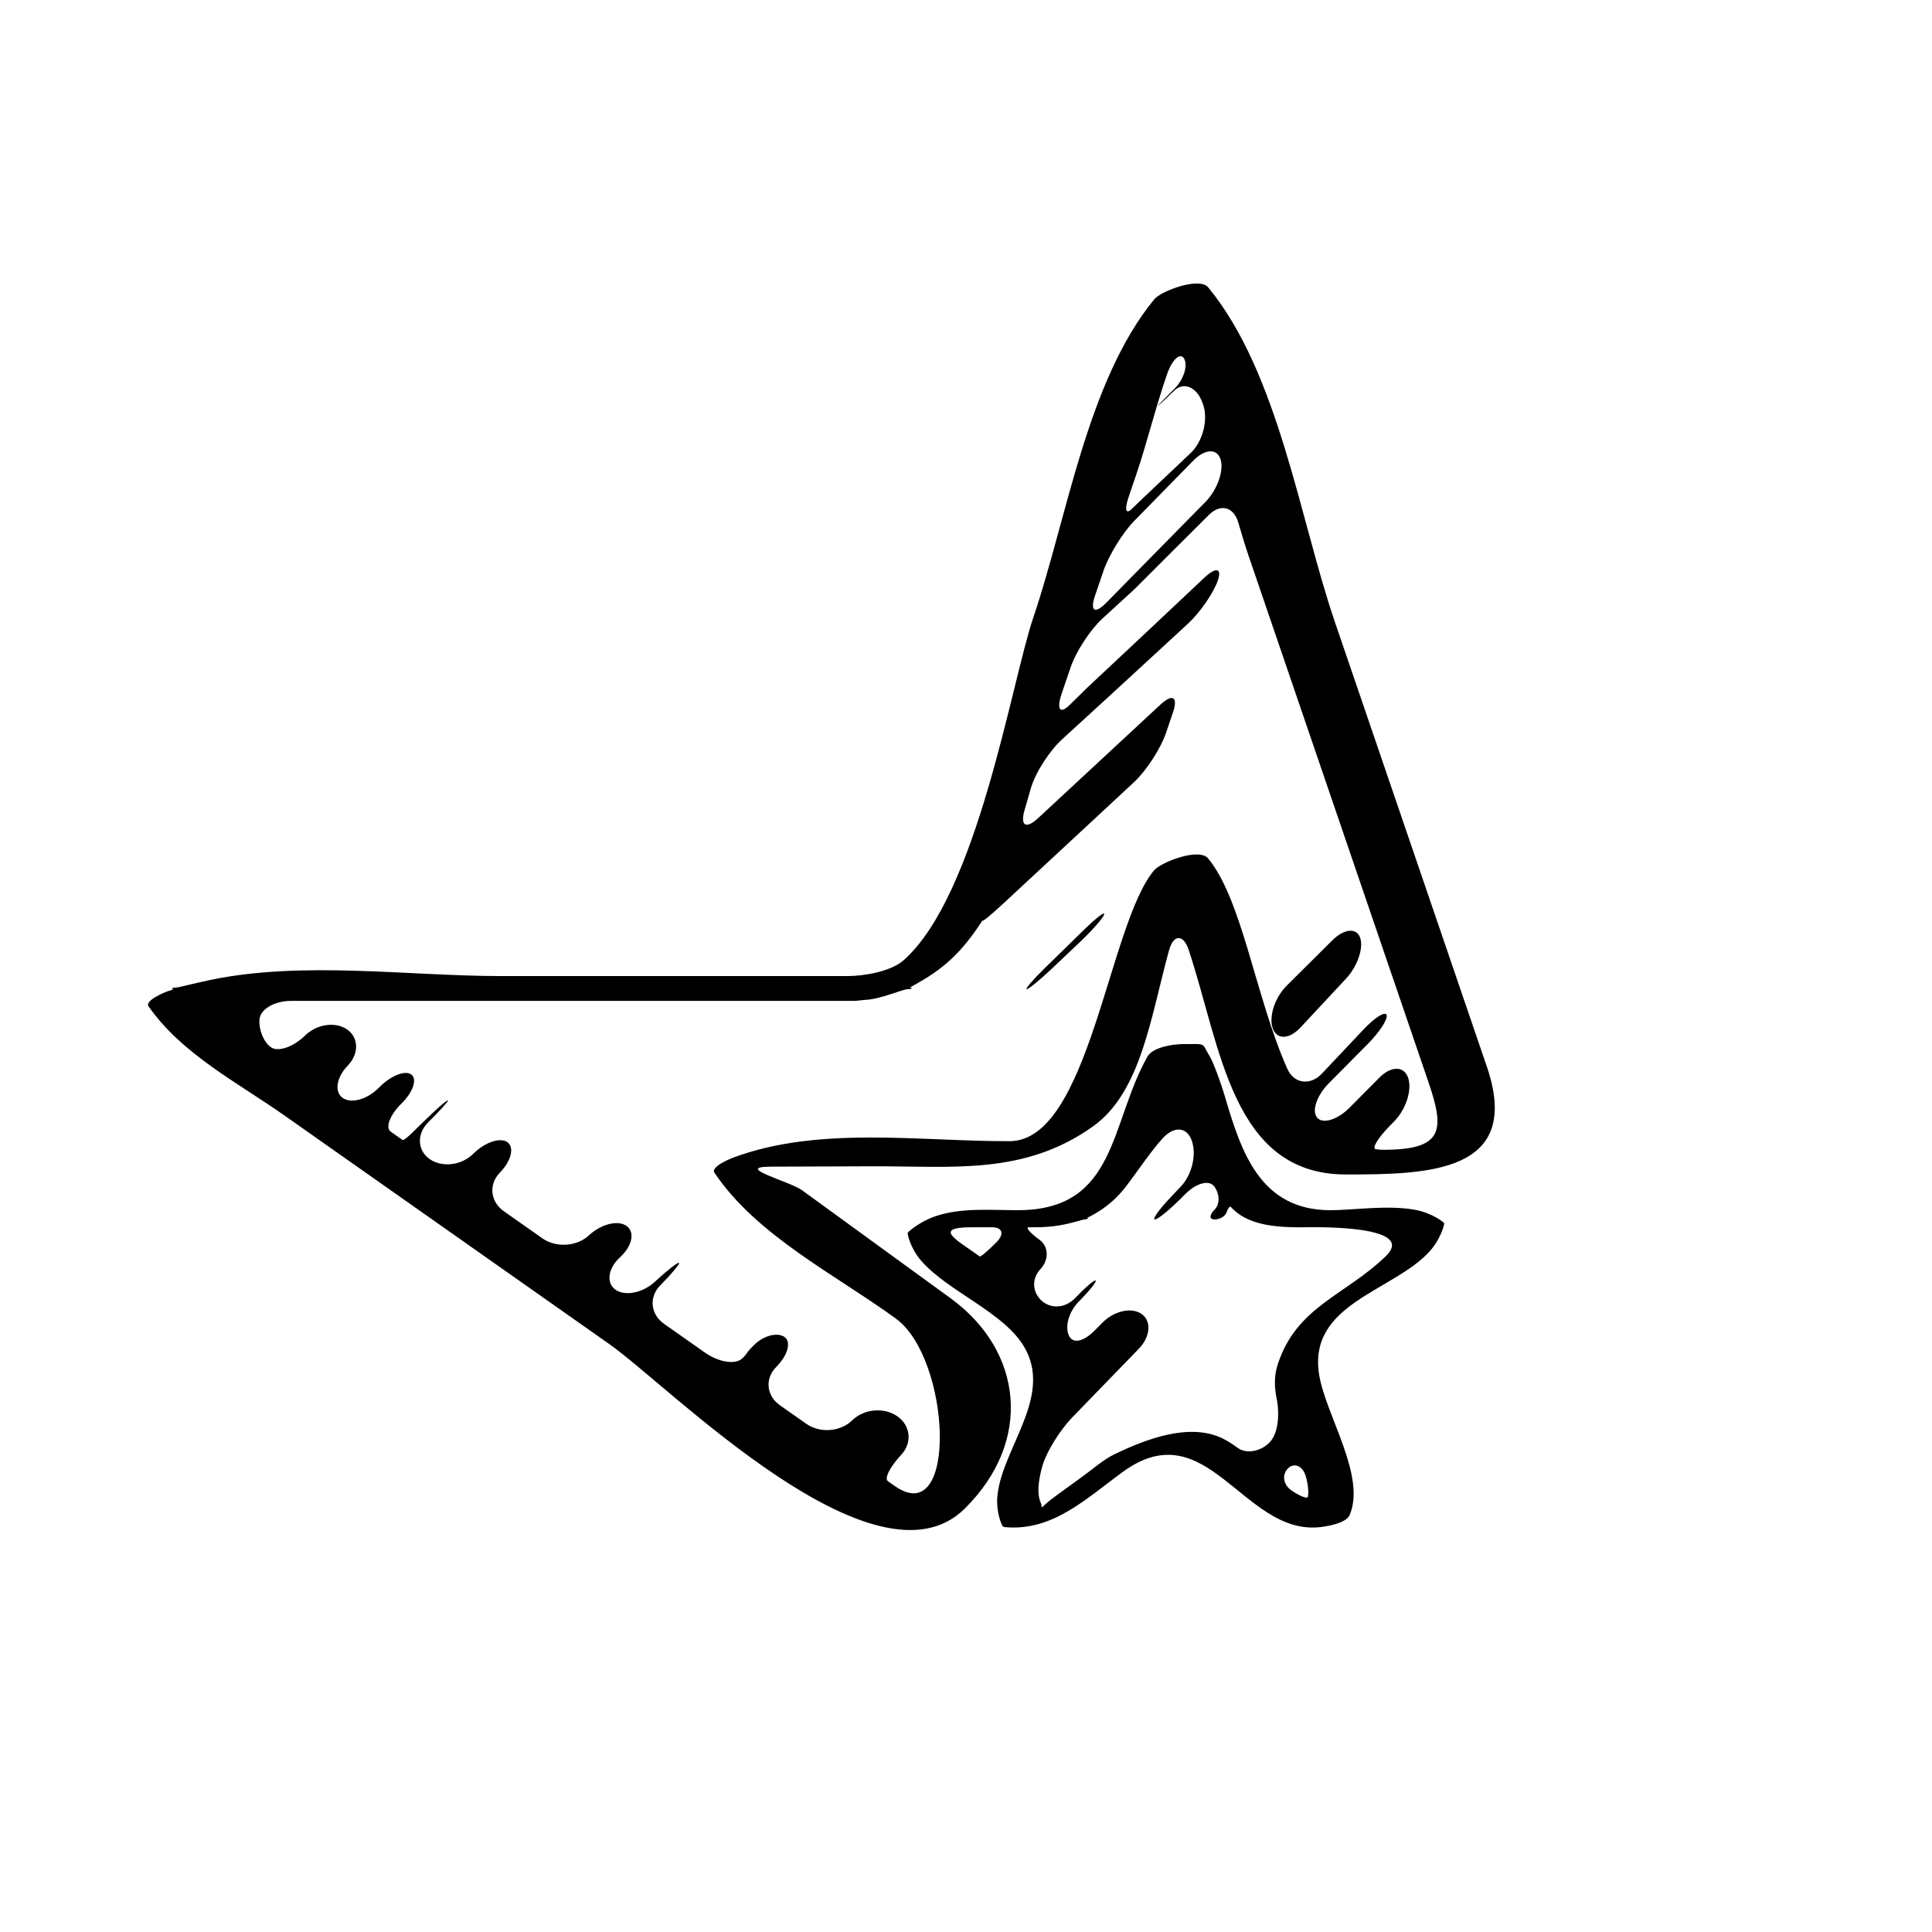 <?xml version="1.0" encoding="iso-8859-1"?>
<!-- Generator: Adobe Illustrator 17.0.2, SVG Export Plug-In . SVG Version: 6.00 Build 0)  -->
<!DOCTYPE svg PUBLIC "-//W3C//DTD SVG 1.1//EN" "http://www.w3.org/Graphics/SVG/1.1/DTD/svg11.dtd">
<svg version="1.1" id="Capa_1" xmlns="http://www.w3.org/2000/svg" xmlns:xlink="http://www.w3.org/1999/xlink" x="0px" y="0px"
	 width="64px" height="64px" viewBox="0 0 64 64" style="enable-background:new 0 0 64 64;" xml:space="preserve">
<g>
	<path d="M20.202,44.537c1.969,1.386,8.797,8.36,11.754,5.44c2.27-2.241,1.93-5.227-0.466-6.97
		c-1.639-1.191-3.279-2.384-4.918-3.576c-0.411-0.299-2.29-0.779-1.042-0.784c1.112-0.004,2.225-0.008,3.336-0.012
		c2.704-0.009,5.055,0.304,7.338-1.319c1.602-1.139,1.916-3.646,2.522-5.836c0.147-0.533,0.473-0.543,0.648-0.02
		c1.07,3.201,1.426,7.446,5.21,7.446c2.725,0,5.873-0.05,4.668-3.578c-1.678-4.909-3.356-9.819-5.034-14.729
		c-1.162-3.401-1.867-8.256-4.196-11.08c-0.294-0.356-1.557,0.118-1.786,0.396c-2.227,2.711-2.893,7.268-4.004,10.534
		c-0.73,2.145-1.845,9.198-4.304,11.365c-0.415,0.365-1.294,0.519-1.847,0.519c-3.839,0-7.678,0-11.518,0
		c-3.026,0-6.546-0.513-9.613,0.133c-0.541,0.113-1.038,0.249-1.125,0.249c-0.086,0-0.136,0.015-0.111,0.032
		c0.025,0.017-0.002,0.046-0.061,0.061c-0.036,0.009-0.071,0.019-0.106,0.03c-0.079,0.028-0.763,0.306-0.626,0.5
		c1.114,1.588,2.935,2.512,4.51,3.62C13.021,39.487,16.611,42.012,20.202,44.537z M37.39,16.454
		c0.083-0.246,0.167-0.491,0.251-0.737c0.35-1.027,0.633-2.208,1.021-3.326c0.181-0.521,0.464-0.737,0.575-0.487
		c0.111,0.249-0.043,0.69-0.338,0.981c-0.295,0.291-0.54,0.543-0.547,0.563c-0.007,0.02,0.237-0.208,0.545-0.507
		c0.308-0.3,0.737-0.131,0.931,0.386c0.006,0.016,0.012,0.031,0.018,0.048c0.193,0.518-0.003,1.253-0.404,1.633
		c-0.503,0.476-1.045,0.988-1.635,1.547c-0.115,0.11-0.225,0.216-0.333,0.319C37.289,17.049,37.251,16.861,37.39,16.454z
		 M36.276,19.727c0.092-0.271,0.185-0.542,0.277-0.813c0.178-0.522,0.636-1.268,1.023-1.662c0.659-0.673,1.31-1.338,1.957-1.997
		c0.387-0.394,0.794-0.407,0.903-0.027c0.11,0.381-0.119,1.009-0.507,1.402c-1.092,1.109-2.185,2.218-3.275,3.33
		C36.267,20.353,36.098,20.25,36.276,19.727z M34.551,25.019c0.056-0.052,0.057-0.051,0.002,0.003
		C34.499,25.075,34.496,25.072,34.551,25.019z M8.974,34.691c-0.237-0.166-0.406-0.578-0.379-0.919
		c0.027-0.341,0.496-0.616,1.048-0.616c0.391,0,0.783,0,1.174,0c5.836,0,11.672,0,17.509,0c0.028,0,0.063-0.004,0.102-0.011
		c0.056-0.01,0.214-0.018,0.354-0.033c0.077-0.009,0.16-0.023,0.252-0.044c0.161-0.038,0.314-0.082,0.462-0.132
		c0.252-0.083,0.502-0.168,0.565-0.168c0.063,0,0.127-0.012,0.142-0.025c0.015-0.014-0.01-0.025-0.057-0.025
		c-0.046,0,0.336-0.171,0.79-0.485c0.422-0.291,0.782-0.636,1.092-1.02c0.346-0.431,0.545-0.779,0.525-0.721
		c-0.02,0.059,0.292-0.198,0.696-0.573c1.442-1.339,2.883-2.676,4.323-4.014c0.404-0.377,0.876-1.106,1.054-1.628l0.228-0.67
		c0.178-0.522-0.006-0.642-0.412-0.267c-1.351,1.254-2.702,2.508-4.054,3.763c-0.405,0.375-0.601,0.252-0.446-0.278
		c0.069-0.237,0.138-0.476,0.207-0.714c0.155-0.53,0.627-1.251,1.036-1.622c0.83-0.754,2.289-2.095,4.164-3.825
		c0.406-0.375,0.851-1.019,0.994-1.438c0.142-0.419-0.066-0.451-0.467-0.071c-1.012,0.957-2.329,2.193-3.87,3.635
		c-0.216,0.213-0.407,0.4-0.577,0.567c-0.32,0.312-0.436,0.141-0.259-0.382c0.099-0.29,0.197-0.579,0.296-0.869
		c0.178-0.523,0.652-1.249,1.06-1.622c0.352-0.322,0.704-0.644,1.056-0.967c0.818-0.821,1.64-1.639,2.461-2.457
		c0.392-0.39,0.825-0.273,0.979,0.258c0.116,0.4,0.234,0.787,0.359,1.152c1.509,4.415,3.018,8.831,4.527,13.247
		c0.471,1.377,0.941,2.754,1.412,4.131c0.547,1.601,0.492,2.24-1.492,2.24c-0.088,0-0.172-0.008-0.254-0.019
		c-0.139-0.02,0.063-0.362,0.449-0.758c0.057-0.058,0.114-0.116,0.171-0.175c0.385-0.396,0.588-1.037,0.452-1.433
		c-0.135-0.396-0.561-0.398-0.95-0.007c-0.332,0.334-0.661,0.666-0.989,0.997c-0.389,0.392-0.886,0.556-1.075,0.331
		c-0.189-0.224-0.006-0.741,0.382-1.134c0.439-0.443,0.872-0.881,1.3-1.312c0.389-0.393,0.667-0.82,0.62-0.955
		c-0.046-0.135-0.391,0.082-0.769,0.483c-0.463,0.491-0.922,0.979-1.377,1.46c-0.379,0.401-0.919,0.343-1.144-0.161
		c-1.049-2.351-1.489-5.601-2.626-6.971c-0.298-0.359-1.552,0.12-1.786,0.396c-1.515,1.793-2.145,8.963-4.784,8.973
		c-2.989,0.01-6.311-0.514-9.155,0.543c-0.083,0.031-0.759,0.302-0.626,0.501c1.391,2.079,4.006,3.376,6.007,4.831
		c1.837,1.336,2.063,7.023-0.035,5.547c-0.076-0.054-0.151-0.107-0.227-0.159c-0.125-0.089,0.073-0.479,0.442-0.874
		c0.37-0.394,0.313-0.966-0.126-1.274c-0.44-0.309-1.109-0.25-1.497,0.132c-0.388,0.382-1.07,0.434-1.522,0.115
		c-0.29-0.204-0.58-0.408-0.871-0.612c-0.452-0.317-0.507-0.887-0.124-1.271c0.383-0.385,0.506-0.83,0.274-0.993
		s-0.684-0.051-1.002,0.259c-0.317,0.31-0.183,0.253-0.409,0.459c-0.225,0.207-0.773,0.117-1.225-0.201
		c-0.451-0.317-0.902-0.634-1.353-0.951c-0.452-0.317-0.51-0.888-0.128-1.274c0.381-0.387,0.66-0.722,0.622-0.749
		c-0.038-0.027-0.395,0.253-0.796,0.625c-0.402,0.372-0.987,0.491-1.307,0.267c-0.32-0.225-0.251-0.708,0.152-1.078
		c0.404-0.371,0.499-0.834,0.212-1.036c-0.287-0.202-0.843-0.062-1.243,0.311c-0.4,0.374-1.09,0.419-1.542,0.102
		c-0.425-0.299-0.851-0.599-1.277-0.898c-0.452-0.317-0.512-0.891-0.134-1.279c0.378-0.389,0.489-0.842,0.249-1.011
		c-0.24-0.169-0.747,0.005-1.133,0.388c-0.385,0.384-1.031,0.461-1.442,0.172c-0.411-0.289-0.432-0.834-0.046-1.218
		c0.385-0.384,0.68-0.708,0.656-0.724c-0.023-0.017-0.224,0.145-0.447,0.357c-0.224,0.213-0.543,0.517-0.71,0.684
		c-0.166,0.168-0.321,0.289-0.347,0.271c-0.016-0.011-0.031-0.021-0.046-0.032c-0.116-0.081-0.231-0.162-0.346-0.243
		c-0.191-0.135-0.032-0.554,0.355-0.936c0.387-0.382,0.53-0.812,0.318-0.962c-0.211-0.148-0.688,0.048-1.066,0.437
		c-0.377,0.389-0.915,0.541-1.2,0.341c-0.285-0.2-0.211-0.679,0.165-1.068c0.377-0.39,0.37-0.925-0.016-1.197
		c-0.386-0.272-1.012-0.182-1.399,0.201C9.717,34.683,9.21,34.858,8.974,34.691z"/>
	<path d="M47.358,41.453c0.371-0.41,0.492-0.896,0.483-0.931c-0.009-0.034-0.404-0.339-0.946-0.442
		c-0.912-0.173-2.081,0.01-2.819,0.01c-2.333,0-2.959-1.935-3.497-3.758c-0.156-0.53-0.378-1.113-0.488-1.307
		c-0.066-0.117-0.132-0.234-0.198-0.351c-0.048-0.084-0.167-0.088-0.251-0.088c-0.148,0-0.296,0-0.443,0
		c-0.321,0-1.006,0.096-1.187,0.415c-1.254,2.217-1.005,5.088-4.295,5.088c-0.9,0-1.881-0.09-2.729,0.2
		c-0.523,0.179-0.896,0.509-0.917,0.546c-0.021,0.037,0.091,0.528,0.456,0.942c0.896,1.015,2.708,1.687,3.388,2.818
		c0.988,1.643-0.702,3.352-0.873,4.938c-0.059,0.55,0.147,1.014,0.183,1.035c0.021,0.013,0.046,0.019,0.075,0.021
		c1.577,0.141,2.692-0.956,3.901-1.835c2.773-2.015,3.972,2.062,6.476,1.839c0.254-0.023,0.912-0.125,1.032-0.407
		c0.549-1.289-0.778-3.283-1.007-4.625C43.296,43.182,46.154,42.784,47.358,41.453z M33.005,41.155
		c-0.274,0.276-0.52,0.486-0.549,0.467c-0.017-0.012-0.035-0.024-0.051-0.035c-0.699-0.508-1.546-0.933-0.196-0.933
		c0.215,0,0.431,0,0.647,0C33.213,40.654,33.28,40.878,33.005,41.155z M43.312,49.602c-0.041,0.041-0.295-0.061-0.552-0.247
		c-0.257-0.188-0.295-0.512-0.095-0.711c0.2-0.199,0.483-0.095,0.587,0.248C43.356,49.235,43.354,49.56,43.312,49.602z
		 M42.325,45.201c-0.119,0.365-0.113,0.737-0.037,1.112c0.109,0.541,0.059,1.189-0.248,1.486c-0.307,0.297-0.765,0.363-1.035,0.167
		c-0.185-0.134-0.357-0.245-0.511-0.319c-1.111-0.536-2.573,0.044-3.577,0.528c-0.367,0.177-0.695,0.474-1.021,0.71
		c-0.302,0.22-0.604,0.438-0.906,0.658c-0.649,0.472-0.414,0.471-0.517,0.231c-0.123-0.287-0.081-0.69,0.04-1.151
		c0.14-0.534,0.621-1.271,1.005-1.668c0.692-0.714,1.429-1.475,2.204-2.273c0.385-0.396,0.43-0.911,0.102-1.15
		c-0.329-0.238-0.91-0.113-1.299,0.278c-0.086,0.087-0.173,0.174-0.259,0.261c-0.389,0.392-0.735,0.45-0.862,0.161
		c-0.127-0.289-0.007-0.774,0.34-1.124c0.346-0.35,0.592-0.657,0.55-0.688c-0.042-0.031-0.344,0.228-0.674,0.576
		c-0.331,0.348-0.808,0.367-1.114,0.092s-0.34-0.724-0.045-1.04c0.295-0.317,0.282-0.756-0.031-0.983
		c-0.312-0.227-0.468-0.41-0.349-0.41c0.072,0,0.144,0,0.216,0c0.282,0,0.541-0.021,0.78-0.06c0.428-0.069,0.795-0.2,0.843-0.2
		c0.047,0,0.096-0.012,0.109-0.025c0.013-0.014,0.007-0.025-0.014-0.025c-0.021,0,0.389-0.166,0.805-0.529
		c0.186-0.162,0.351-0.343,0.501-0.54c0.335-0.439,0.829-1.177,1.206-1.58c0,0,0-0.001,0.001-0.002
		c0.377-0.403,0.79-0.359,0.95,0.088c0.161,0.447,0.02,1.12-0.359,1.521c-0.116,0.123-0.232,0.245-0.347,0.366
		c-0.379,0.401-0.61,0.727-0.515,0.727c0.095,0,0.487-0.317,0.876-0.71c0.039-0.039,0.078-0.079,0.118-0.118
		c0.389-0.393,0.816-0.496,0.984-0.252c0.168,0.245,0.181,0.572,0.001,0.753c-0.179,0.181-0.18,0.327-0.002,0.327
		c0.178,0,0.358-0.108,0.401-0.242c0.044-0.134,0.108-0.21,0.144-0.169c0.021,0.025,0.043,0.05,0.068,0.073
		c0.582,0.562,1.528,0.598,2.282,0.598c0.129,0,3.892-0.122,2.776,0.958C44.556,42.919,42.95,43.276,42.325,45.201z"/>
	<path d="M35.776,31.204c0.401-0.38,0.759-0.787,0.8-0.908c0.041-0.121-0.246,0.094-0.641,0.479
		c-0.443,0.433-0.884,0.864-1.324,1.294c-0.395,0.387-0.663,0.699-0.6,0.699c0.064,0,0.44-0.308,0.841-0.688
		C35.163,31.786,35.471,31.494,35.776,31.204z"/>
	<path d="M43.083,34.035c0.504-0.542,1.007-1.08,1.506-1.616c0.376-0.404,0.586-1.01,0.469-1.352
		c-0.117-0.343-0.53-0.307-0.922,0.082c-0.502,0.499-1.005,0.999-1.51,1.5c-0.392,0.39-0.6,1.021-0.467,1.411
		C42.292,34.449,42.706,34.438,43.083,34.035z"/>
</g>
</svg>
